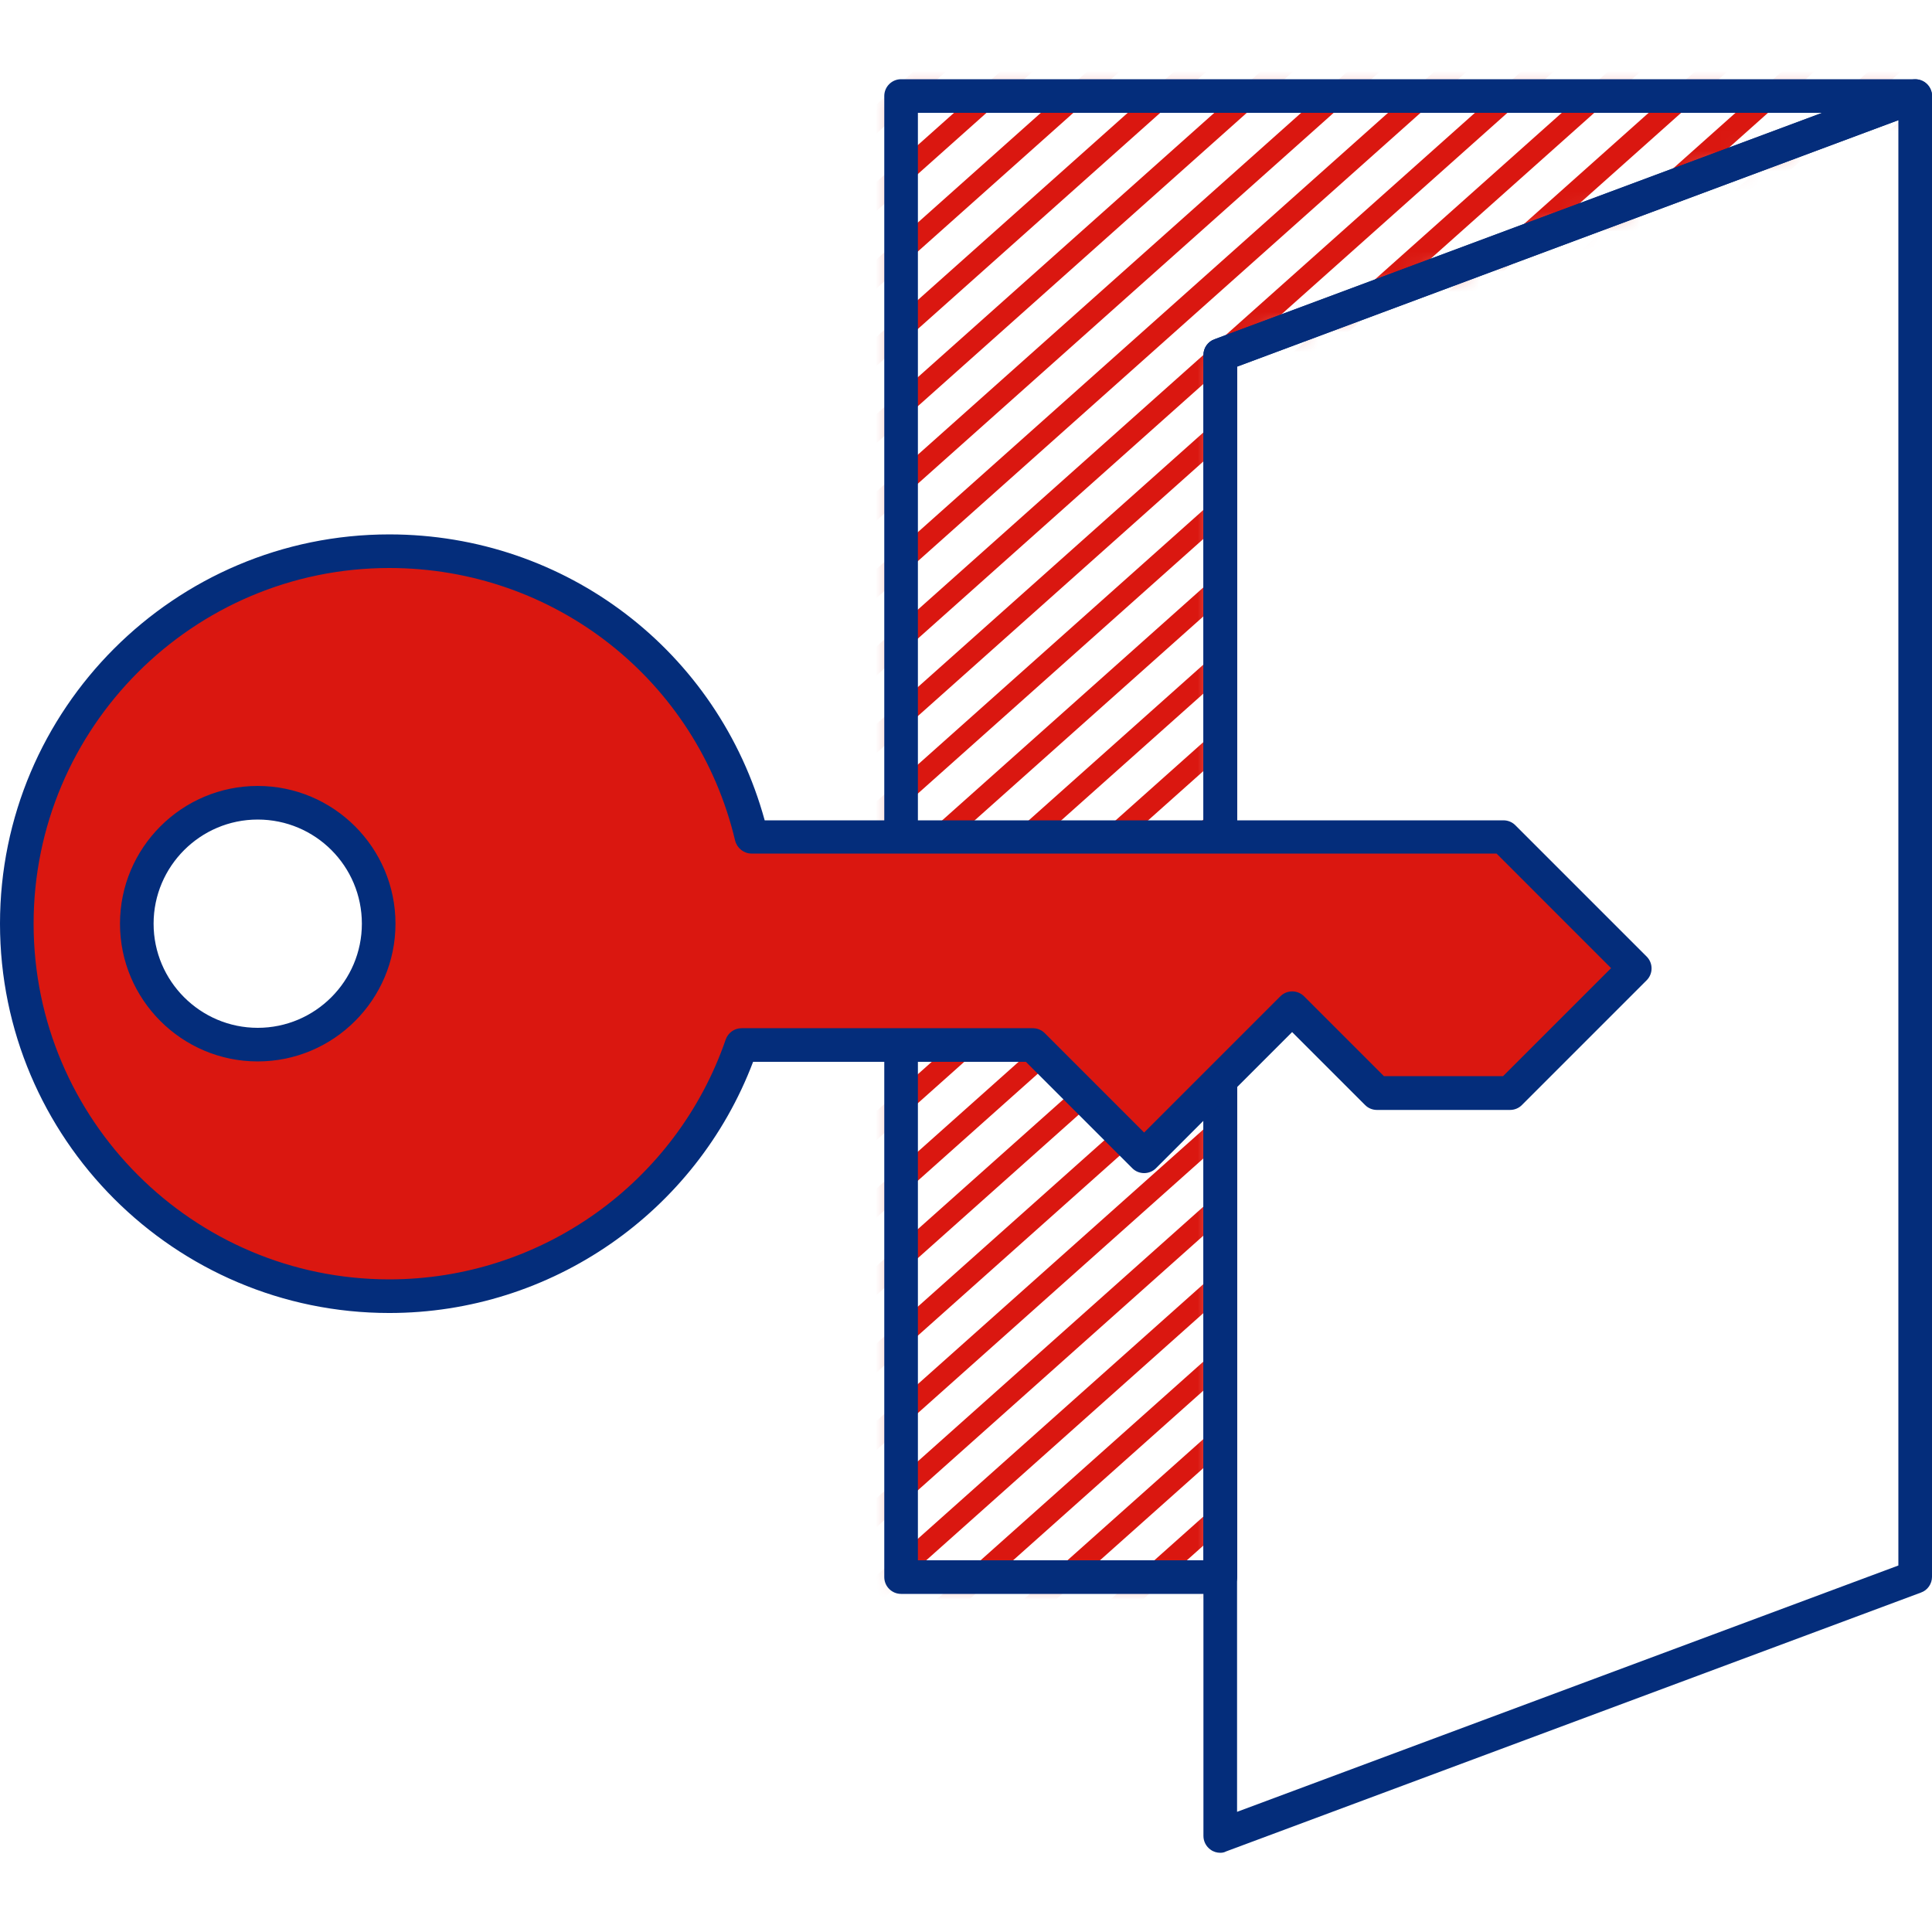 <svg width="96" height="96" viewBox="0 0 96 96" fill="none" xmlns="http://www.w3.org/2000/svg">
<g clip-path="url(#clip0_1_7199)">
<mask id="mask0_1_7199" style="mask-type:luminance" maskUnits="userSpaceOnUse" x="44" y="4" width="52" height="75">
<path d="M60.634 37.008V17.635L95.165 4.771H44.774V37.008V51.12V78.365H60.634V60.23V37.008Z" fill="white"/>
</mask>
<g mask="url(#mask0_1_7199)">
<path d="M92.05 -103.479L-36.051 10.77L-35.336 11.572L92.765 -102.677L92.05 -103.479Z" fill="#DA1710"/>
<path d="M94.085 -101.445L-34.016 12.804L-33.3 13.606L94.801 -100.643L94.085 -101.445Z" fill="#DA1710"/>
<path d="M96.121 -99.411L-31.98 14.838L-31.264 15.64L96.837 -98.609L96.121 -99.411Z" fill="#DA1710"/>
<path d="M98.157 -97.377L-29.944 16.872L-29.228 17.674L98.873 -96.575L98.157 -97.377Z" fill="#DA1710"/>
<path d="M100.193 -95.343L-27.908 18.905L-27.193 19.708L100.908 -94.541L100.193 -95.343Z" fill="#DA1710"/>
<path d="M102.221 -93.303L-25.88 20.946L-25.164 21.748L102.937 -92.501L102.221 -93.303Z" fill="#DA1710"/>
<path d="M104.251 -91.276L-23.85 22.973L-23.135 23.775L104.966 -90.474L104.251 -91.276Z" fill="#DA1710"/>
<path d="M106.286 -89.242L-21.814 25.007L-21.099 25.809L107.002 -88.44L106.286 -89.242Z" fill="#DA1710"/>
<path d="M108.322 -87.208L-19.779 27.041L-19.063 27.843L109.038 -86.406L108.322 -87.208Z" fill="#DA1710"/>
<path d="M110.358 -85.174L-17.743 29.075L-17.027 29.877L111.073 -84.372L110.358 -85.174Z" fill="#DA1710"/>
<path d="M112.393 -83.14L-15.707 31.109L-14.992 31.911L113.109 -82.338L112.393 -83.14Z" fill="#DA1710"/>
<path d="M114.429 -81.106L-13.672 33.143L-12.956 33.945L115.145 -80.304L114.429 -81.106Z" fill="#DA1710"/>
<path d="M116.465 -79.072L-11.636 35.176L-10.921 35.979L117.18 -78.27L116.465 -79.072Z" fill="#DA1710"/>
<path d="M118.487 -77.039L-9.614 37.21L-8.898 38.012L119.203 -76.237L118.487 -77.039Z" fill="#DA1710"/>
<path d="M120.523 -75.005L-7.578 39.244L-6.862 40.046L121.239 -74.203L120.523 -75.005Z" fill="#DA1710"/>
<path d="M122.559 -72.971L-5.542 41.278L-4.827 42.08L123.274 -72.169L122.559 -72.971Z" fill="#DA1710"/>
<path d="M124.594 -70.937L-3.507 43.312L-2.791 44.114L125.31 -70.135L124.594 -70.937Z" fill="#DA1710"/>
<path d="M126.63 -68.903L-1.471 45.346L-0.755 46.148L127.346 -68.101L126.63 -68.903Z" fill="#DA1710"/>
<path d="M128.666 -66.869L0.565 47.38L1.281 48.182L129.381 -66.067L128.666 -66.869Z" fill="#DA1710"/>
<path d="M130.701 -64.835L2.601 49.414L3.316 50.216L131.417 -64.033L130.701 -64.835Z" fill="#DA1710"/>
<path d="M132.73 -62.795L4.629 51.454L5.345 52.256L133.446 -61.992L132.73 -62.795Z" fill="#DA1710"/>
<path d="M134.759 -60.768L6.658 53.481L7.374 54.283L135.475 -59.966L134.759 -60.768Z" fill="#DA1710"/>
<path d="M136.795 -58.734L8.694 55.515L9.41 56.317L137.511 -57.932L136.795 -58.734Z" fill="#DA1710"/>
<path d="M138.831 -56.7L10.73 57.549L11.445 58.352L139.546 -55.897L138.831 -56.7Z" fill="#DA1710"/>
<path d="M140.867 -54.666L12.766 59.583L13.481 60.385L141.582 -53.864L140.867 -54.666Z" fill="#DA1710"/>
<path d="M142.902 -52.632L14.801 61.617L15.517 62.419L143.618 -51.83L142.902 -52.632Z" fill="#DA1710"/>
<path d="M144.938 -50.598L16.837 63.651L17.553 64.453L145.654 -49.796L144.938 -50.598Z" fill="#DA1710"/>
<path d="M146.966 -48.558L18.866 65.691L19.581 66.494L147.682 -47.755L146.966 -48.558Z" fill="#DA1710"/>
<path d="M148.996 -46.531L20.895 67.718L21.611 68.52L149.712 -45.729L148.996 -46.531Z" fill="#DA1710"/>
<path d="M151.032 -44.497L22.931 69.752L23.646 70.554L151.747 -43.694L151.032 -44.497Z" fill="#DA1710"/>
<path d="M153.068 -42.463L24.967 71.786L25.682 72.589L153.783 -41.66L153.068 -42.463Z" fill="#DA1710"/>
<path d="M155.103 -40.429L27.002 73.82L27.718 74.623L155.819 -39.626L155.103 -40.429Z" fill="#DA1710"/>
<path d="M157.139 -38.395L29.038 75.854L29.753 76.656L157.854 -37.593L157.139 -38.395Z" fill="#DA1710"/>
<path d="M159.175 -36.361L31.074 77.888L31.789 78.691L159.89 -35.558L159.175 -36.361Z" fill="#DA1710"/>
<path d="M161.203 -34.321L33.102 79.928L33.818 80.731L161.919 -33.518L161.203 -34.321Z" fill="#DA1710"/>
<path d="M163.232 -32.294L35.132 81.955L35.847 82.757L163.948 -31.491L163.232 -32.294Z" fill="#DA1710"/>
<path d="M165.268 -30.26L37.167 83.989L37.883 84.791L165.984 -29.457L165.268 -30.26Z" fill="#DA1710"/>
<path d="M167.304 -28.226L39.203 86.023L39.919 86.826L168.02 -27.423L167.304 -28.226Z" fill="#DA1710"/>
<path d="M169.34 -26.192L41.239 88.057L41.955 88.859L170.056 -25.389L169.34 -26.192Z" fill="#DA1710"/>
<path d="M171.375 -24.158L43.275 90.091L43.99 90.894L172.091 -23.355L171.375 -24.158Z" fill="#DA1710"/>
<path d="M173.411 -22.124L45.31 92.125L46.026 92.927L174.127 -21.321L173.411 -22.124Z" fill="#DA1710"/>
<path d="M175.447 -20.09L47.346 94.159L48.062 94.962L176.162 -19.287L175.447 -20.09Z" fill="#DA1710"/>
<path d="M177.469 -18.057L49.368 96.192L50.084 96.995L178.185 -17.254L177.469 -18.057Z" fill="#DA1710"/>
<path d="M179.505 -16.023L51.404 98.226L52.12 99.029L180.22 -15.22L179.505 -16.023Z" fill="#DA1710"/>
<path d="M181.54 -13.989L53.44 100.26L54.155 101.063L182.256 -13.186L181.54 -13.989Z" fill="#DA1710"/>
<path d="M183.576 -11.955L55.475 102.294L56.191 103.096L184.292 -11.152L183.576 -11.955Z" fill="#DA1710"/>
<path d="M185.612 -9.921L57.511 104.328L58.227 105.131L186.328 -9.118L185.612 -9.921Z" fill="#DA1710"/>
<path d="M187.648 -7.887L59.547 106.362L60.262 107.165L188.363 -7.084L187.648 -7.887Z" fill="#DA1710"/>
<path d="M189.683 -5.853L61.583 108.396L62.298 109.199L190.399 -5.05L189.683 -5.853Z" fill="#DA1710"/>
<path d="M191.712 -3.812L63.611 110.437L64.327 111.239L192.428 -3.01L191.712 -3.812Z" fill="#DA1710"/>
<path d="M193.741 -1.786L65.64 112.463L66.356 113.266L194.457 -0.983L193.741 -1.786Z" fill="#DA1710"/>
<path d="M195.777 0.248L67.676 114.497L68.392 115.3L196.493 1.051L195.777 0.248Z" fill="#DA1710"/>
</g>
<path d="M60.634 79.2H44.774C44.314 79.2 43.939 78.826 43.939 78.365V4.771C43.939 4.31 44.314 3.936 44.774 3.936H95.165C95.568 3.936 95.914 4.224 95.99 4.618C96.058 5.011 95.837 5.405 95.462 5.549L61.478 18.211V78.355C61.469 78.826 61.094 79.2 60.634 79.2ZM45.61 77.53H59.798V17.635C59.798 17.29 60.019 16.973 60.346 16.858L90.538 5.606H45.61V77.53Z" fill="#042D7B"/>
<path d="M60.633 92.064C60.47 92.064 60.297 92.016 60.154 91.91C59.933 91.757 59.798 91.498 59.798 91.229V17.635C59.798 17.29 60.019 16.973 60.346 16.858L94.877 3.994C95.136 3.898 95.414 3.936 95.645 4.09C95.865 4.243 96 4.502 96 4.771V78.355C96 78.701 95.779 79.018 95.453 79.133L60.922 91.997C60.835 92.045 60.739 92.064 60.633 92.064ZM61.469 18.221V90.029L94.329 77.789V5.971L61.469 18.221Z" fill="#042D7B"/>
<path d="M74.698 41.597H37.344C35.405 33.446 28.08 27.389 19.344 27.389C9.12 27.389 0.835 35.674 0.835 45.898C0.835 56.122 9.12 64.406 19.344 64.406C27.456 64.406 34.339 59.194 36.845 51.926H51.322L56.861 57.466L64.214 50.112L68.429 54.326H75.043L81.245 48.125L74.698 41.597ZM12.806 51.907C9.485 51.907 6.797 49.219 6.797 45.898C6.797 42.576 9.485 39.888 12.806 39.888C16.128 39.888 18.816 42.576 18.816 45.898C18.816 49.219 16.128 51.907 12.806 51.907Z" fill="#DA1710"/>
<path d="M19.344 65.242C8.678 65.242 0 56.563 0 45.898C0 35.232 8.678 26.554 19.344 26.554C28.118 26.554 35.693 32.362 37.997 40.762H74.707C74.928 40.762 75.139 40.848 75.293 41.002L81.821 47.53C82.147 47.856 82.147 48.384 81.821 48.71L75.619 54.912C75.466 55.066 75.254 55.152 75.034 55.152H68.419C68.198 55.152 67.987 55.066 67.834 54.912L64.205 51.283L57.437 58.051C57.283 58.205 57.072 58.291 56.851 58.291C56.63 58.291 56.419 58.205 56.266 58.051L50.976 52.762H37.421C34.579 60.25 27.389 65.242 19.344 65.242ZM19.344 28.224C9.6 28.224 1.67 36.154 1.67 45.898C1.67 55.642 9.6 63.571 19.344 63.571C26.88 63.571 33.6 58.781 36.058 51.658C36.173 51.322 36.49 51.091 36.845 51.091H51.322C51.542 51.091 51.754 51.178 51.907 51.331L56.851 56.275L63.619 49.507C63.946 49.181 64.474 49.181 64.8 49.507L68.765 53.472H74.688L80.054 48.106L74.362 42.413H37.344C36.96 42.413 36.624 42.144 36.528 41.77C34.637 33.802 27.562 28.224 19.344 28.224ZM12.806 52.742C9.034 52.742 5.962 49.67 5.962 45.898C5.962 42.125 9.034 39.053 12.806 39.053C16.579 39.053 19.651 42.125 19.651 45.898C19.651 49.67 16.579 52.742 12.806 52.742ZM12.806 40.723C9.955 40.723 7.632 43.046 7.632 45.898C7.632 48.749 9.955 51.072 12.806 51.072C15.658 51.072 17.981 48.749 17.981 45.898C17.981 43.037 15.667 40.723 12.806 40.723Z" fill="#042D7B"/>
</g>
<defs>
<clipPath id="clip0_1_7199">
<rect width="96" height="96" fill="white"/>
</clipPath>
</defs>
</svg>
